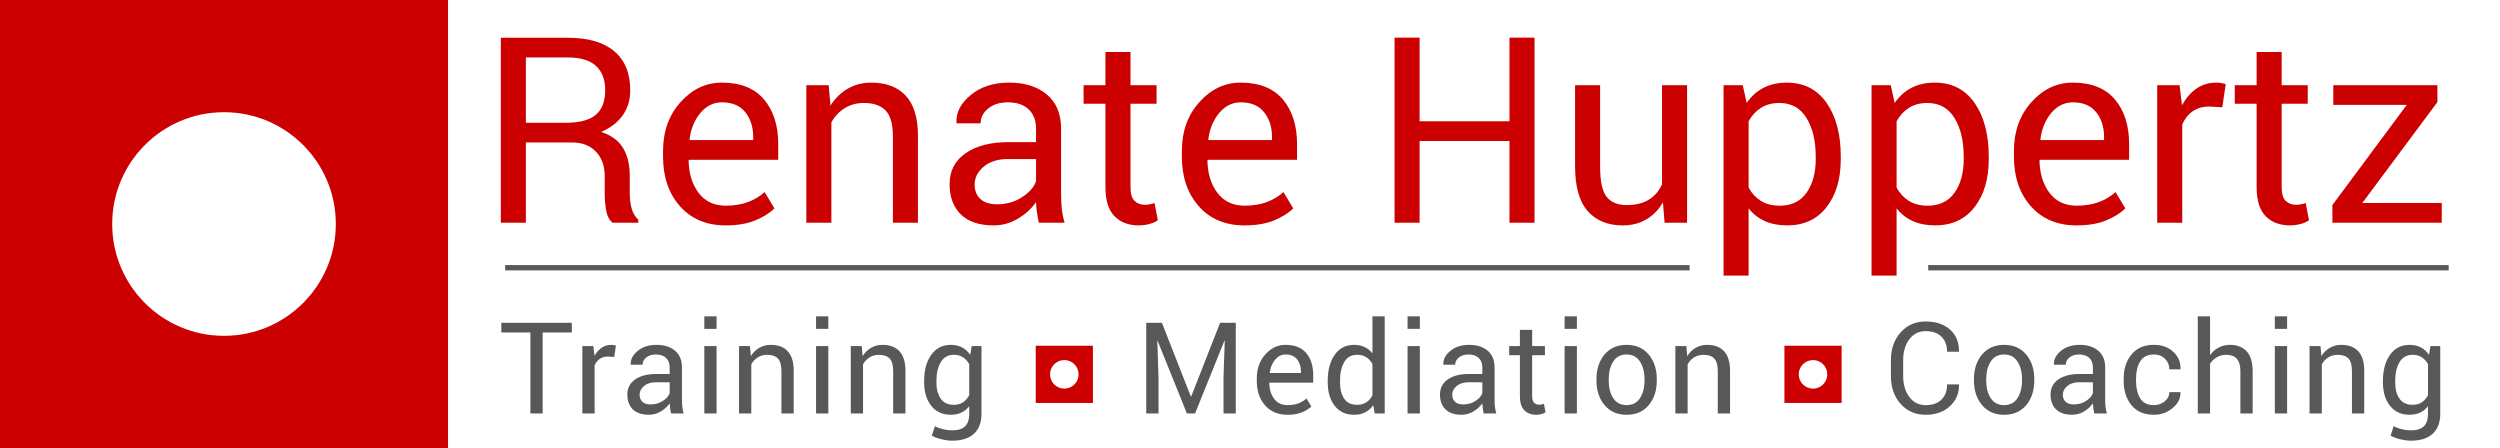 <?xml version="1.0" encoding="UTF-8"?>
<!-- Generator: Adobe Illustrator 16.0.0, SVG Export Plug-In . SVG Version: 6.00 Build 0)  -->
<svg xmlns="http://www.w3.org/2000/svg" xmlns:xlink="http://www.w3.org/1999/xlink" version="1.1" id="Ebene_1" x="0px" y="0px" width="470.5px" height="84.318px" viewBox="0 0 470.5 84.318" xml:space="preserve">
<path fill="#CC0000" d="M84.317,84.318H0V0h84.317V84.318z M42.159,21.116c-11.622,0-21.043,9.421-21.043,21.043  c0,11.623,9.421,21.044,21.043,21.044c11.622,0,21.043-9.421,21.043-21.044C63.202,30.537,53.781,21.116,42.159,21.116z"></path>
<g>
	<path fill="#CC0000" d="M98.97,26.821v15.097h-4.713V7.106h12.609c3.812,0,6.723,0.846,8.733,2.536   c2.01,1.69,3.015,4.146,3.015,7.368c0,1.787-0.467,3.343-1.399,4.666c-0.934,1.324-2.293,2.378-4.08,3.158   c1.914,0.622,3.29,1.631,4.127,3.026c0.837,1.396,1.256,3.123,1.256,5.18v3.278c0,1.085,0.12,2.058,0.359,2.919   c0.239,0.861,0.654,1.563,1.244,2.104v0.574h-4.857c-0.622-0.542-1.021-1.34-1.196-2.393c-0.176-1.053-0.263-2.137-0.263-3.254   v-3.183c0-1.882-0.55-3.396-1.651-4.546c-1.101-1.148-2.576-1.723-4.426-1.723H98.97V26.821z M98.97,23.112h7.417   c2.664,0,4.582-0.505,5.754-1.516c1.172-1.012,1.758-2.552,1.758-4.621c0-1.958-0.57-3.476-1.71-4.55   c-1.141-1.073-2.916-1.611-5.324-1.611H98.97V23.112z"></path>
	<path fill="#CC0000" d="M136.582,42.42c-3.605,0-6.472-1.2-8.602-3.601c-2.129-2.4-3.194-5.515-3.194-9.343v-1.054   c0-3.685,1.097-6.751,3.29-9.198c2.193-2.449,4.789-3.674,7.788-3.674c3.493,0,6.133,1.054,7.919,3.158   c1.786,2.105,2.68,4.913,2.68,8.422v2.943h-16.796l-0.072,0.119c0.048,2.48,0.678,4.521,1.89,6.12   c1.212,1.599,2.911,2.397,5.096,2.397c1.595,0,2.995-0.228,4.199-0.682c1.204-0.455,2.245-1.081,3.122-1.878l1.842,3.065   c-0.925,0.915-2.146,1.678-3.661,2.288C140.569,42.115,138.735,42.42,136.582,42.42z M135.864,19.26   c-1.579,0-2.927,0.664-4.043,1.991c-1.117,1.327-1.803,2.993-2.058,4.996l0.048,0.119h11.939v-0.62   c0-1.844-0.495-3.386-1.483-4.626C139.277,19.88,137.81,19.26,135.864,19.26z"></path>
	<path fill="#CC0000" d="M155.961,16.03l0.335,3.852c0.861-1.372,1.942-2.437,3.242-3.193c1.3-0.758,2.779-1.138,4.438-1.138   c2.791,0,4.953,0.817,6.484,2.452c1.531,1.636,2.297,4.16,2.297,7.573v16.341h-4.713V25.672c0-2.28-0.451-3.899-1.352-4.856   s-2.277-1.437-4.127-1.437c-1.356,0-2.556,0.327-3.601,0.981c-1.044,0.654-1.878,1.547-2.5,2.68v18.877h-4.713V16.03H155.961z"></path>
	<path fill="#CC0000" d="M195.511,41.918c-0.16-0.78-0.283-1.472-0.371-2.068c-0.087-0.6-0.14-1.2-0.155-1.808   c-0.877,1.244-2.021,2.285-3.434,3.122c-1.411,0.838-2.931,1.256-4.558,1.256c-2.696,0-4.749-0.689-6.161-2.069   c-1.411-1.379-2.117-3.281-2.117-5.706c0-2.473,1.001-4.406,3.003-5.803c2.001-1.396,4.717-2.094,8.146-2.094h5.12v-2.56   c0-1.516-0.463-2.715-1.388-3.602c-0.925-0.885-2.233-1.328-3.924-1.328c-1.516,0-2.748,0.388-3.696,1.161   c-0.949,0.773-1.424,1.703-1.424,2.787h-4.498l-0.048-0.144c-0.096-1.882,0.793-3.604,2.668-5.168   c1.874-1.563,4.294-2.346,7.261-2.346c2.935,0,5.295,0.746,7.082,2.237c1.786,1.491,2.68,3.641,2.68,6.448V36.7   c0,0.925,0.048,1.818,0.144,2.68c0.096,0.862,0.271,1.707,0.526,2.536h-4.856V41.918z M187.687,38.449   c1.707,0,3.246-0.438,4.618-1.312c1.372-0.875,2.265-1.878,2.68-3.008v-4.198h-5.288c-1.898,0-3.417,0.478-4.558,1.432   c-1.14,0.954-1.71,2.076-1.71,3.364c0,1.146,0.359,2.052,1.077,2.72C185.224,38.115,186.283,38.449,187.687,38.449z"></path>
	<path fill="#CC0000" d="M212.761,9.786v6.245h4.905v3.493h-4.905v15.719c0,1.212,0.251,2.066,0.753,2.56   c0.503,0.495,1.168,0.742,1.998,0.742c0.271,0,0.57-0.031,0.897-0.096c0.327-0.063,0.618-0.144,0.873-0.239l0.622,3.23   c-0.351,0.287-0.865,0.521-1.543,0.706c-0.678,0.183-1.36,0.274-2.046,0.274c-1.914,0-3.438-0.578-4.57-1.734   c-1.133-1.156-1.699-2.971-1.699-5.443v-15.72h-4.115V16.03h4.115V9.786H212.761z"></path>
	<path fill="#CC0000" d="M234.223,42.42c-3.605,0-6.473-1.2-8.602-3.601s-3.194-5.515-3.194-9.343v-1.054   c0-3.685,1.097-6.751,3.29-9.198c2.193-2.449,4.789-3.674,7.787-3.674c3.494,0,6.133,1.054,7.92,3.158   c1.787,2.105,2.68,4.913,2.68,8.422v2.943h-16.795l-0.071,0.119c0.047,2.48,0.678,4.521,1.89,6.12   c1.212,1.599,2.911,2.397,5.097,2.397c1.594,0,2.994-0.228,4.199-0.682c1.203-0.455,2.244-1.081,3.121-1.878l1.845,3.065   c-0.927,0.915-2.146,1.678-3.662,2.288C238.209,42.115,236.375,42.42,234.223,42.42z M233.504,19.26   c-1.578,0-2.926,0.664-4.043,1.991s-1.803,2.993-2.058,4.996l0.048,0.119h11.939v-0.62c0-1.844-0.494-3.386-1.484-4.626   C236.918,19.88,235.452,19.26,233.504,19.26z"></path>
	<path fill="#CC0000" d="M288.797,41.918h-4.713V26.534h-16.916v15.384h-4.713V7.082h4.713v15.743h16.916V7.082h4.713V41.918z"></path>
	<path fill="#CC0000" d="M312.962,38.09c-0.813,1.389-1.858,2.457-3.134,3.206c-1.276,0.75-2.752,1.125-4.427,1.125   c-2.823,0-5.024-0.9-6.604-2.704c-1.579-1.802-2.367-4.608-2.367-8.422V16.03h4.712v15.313c0,2.761,0.406,4.658,1.222,5.694   c0.813,1.037,2.081,1.555,3.804,1.555c1.675,0,3.059-0.339,4.151-1.017c1.092-0.678,1.918-1.639,2.477-2.883V16.03h4.713v25.888   h-4.233L312.962,38.09z"></path>
	<path fill="#CC0000" d="M346.434,29.955c0,3.732-0.893,6.743-2.68,9.032c-1.786,2.289-4.25,3.433-7.393,3.433   c-1.596,0-2.995-0.267-4.199-0.801c-1.204-0.535-2.229-1.336-3.074-2.405v12.657h-4.713V16.03h3.612l0.74,3.35   c0.847-1.244,1.898-2.192,3.158-2.847c1.261-0.654,2.729-0.981,4.402-0.981c3.207,0,5.698,1.272,7.478,3.816   c1.778,2.544,2.667,5.906,2.667,10.084L346.434,29.955L346.434,29.955z M341.721,29.44c0-2.933-0.578-5.341-1.733-7.229   c-1.157-1.888-2.859-2.832-5.108-2.832c-1.354,0-2.513,0.308-3.47,0.92c-0.957,0.614-1.73,1.454-2.32,2.521v12.497   c0.59,1.067,1.363,1.899,2.32,2.498c0.957,0.597,2.13,0.896,3.518,0.896c2.233,0,3.924-0.815,5.072-2.448   c1.148-1.634,1.723-3.74,1.723-6.321L341.721,29.44L341.721,29.44z"></path>
	<path fill="#CC0000" d="M374.284,29.955c0,3.732-0.894,6.743-2.681,9.032c-1.785,2.289-4.25,3.433-7.393,3.433   c-1.595,0-2.995-0.267-4.199-0.801c-1.204-0.535-2.229-1.336-3.074-2.405v12.657h-4.713V16.03h3.612l0.741,3.35   c0.846-1.244,1.897-2.192,3.158-2.847s2.729-0.981,4.401-0.981c3.207,0,5.698,1.272,7.479,3.816   c1.777,2.544,2.667,5.906,2.667,10.084L374.284,29.955L374.284,29.955z M369.571,29.44c0-2.933-0.578-5.341-1.734-7.229   c-1.157-1.888-2.859-2.832-5.108-2.832c-1.354,0-2.513,0.308-3.47,0.92c-0.957,0.614-1.729,1.454-2.319,2.521v12.497   c0.59,1.067,1.362,1.899,2.319,2.498c0.957,0.597,2.13,0.896,3.519,0.896c2.232,0,3.924-0.815,5.071-2.448   c1.148-1.634,1.724-3.74,1.724-6.321L369.571,29.44L369.571,29.44z"></path>
	<path fill="#CC0000" d="M390.817,42.42c-3.604,0-6.473-1.2-8.603-3.601c-2.129-2.4-3.192-5.515-3.192-9.343v-1.054   c0-3.685,1.096-6.751,3.288-9.198c2.193-2.449,4.789-3.674,7.788-3.674c3.493,0,6.134,1.054,7.919,3.158   c1.787,2.105,2.681,4.913,2.681,8.422v2.943h-16.795l-0.072,0.119c0.048,2.48,0.678,4.521,1.891,6.12   c1.212,1.599,2.91,2.397,5.097,2.397c1.595,0,2.993-0.228,4.198-0.682c1.204-0.455,2.245-1.081,3.122-1.878l1.844,3.065   c-0.927,0.915-2.146,1.678-3.661,2.288C394.804,42.115,392.97,42.42,390.817,42.42z M390.099,19.26   c-1.579,0-2.927,0.664-4.044,1.991c-1.115,1.327-1.802,2.993-2.057,4.996l0.047,0.119h11.939v-0.62   c0-1.844-0.494-3.386-1.483-4.626S392.045,19.26,390.099,19.26z"></path>
	<path fill="#CC0000" d="M418.237,20.193l-2.417-0.145c-1.244,0-2.293,0.295-3.146,0.886c-0.854,0.59-1.511,1.42-1.974,2.487v18.495   h-4.713V16.03h4.211l0.454,3.78c0.732-1.341,1.639-2.385,2.716-3.135c1.076-0.75,2.315-1.125,3.721-1.125   c0.352,0,0.687,0.028,1.004,0.084c0.319,0.057,0.583,0.116,0.79,0.18L418.237,20.193z"></path>
	<path fill="#CC0000" d="M429.411,9.786v6.245h4.904v3.493h-4.904v15.719c0,1.212,0.251,2.066,0.753,2.56   c0.503,0.495,1.169,0.742,1.998,0.742c0.271,0,0.57-0.031,0.896-0.096c0.326-0.063,0.618-0.144,0.873-0.239l0.622,3.23   c-0.351,0.287-0.864,0.521-1.543,0.706c-0.679,0.183-1.359,0.274-2.046,0.274c-1.914,0-3.438-0.578-4.57-1.734   c-1.132-1.156-1.697-2.971-1.697-5.443v-15.72h-4.115V16.03h4.115V9.786H429.411z"></path>
	<path fill="#CC0000" d="M444.579,38.209h14.954v3.708h-20.576v-3.326l13.997-18.854h-13.83V16.03h19.596v3.182L444.579,38.209z"></path>
</g>
<g>
	<path fill="#5A5757" d="M107.614,62.568h-5.484v15.246h-2.309V62.568h-5.473v-1.816h13.266V62.568z"></path>
	<path fill="#5A5757" d="M115.599,67.174l-1.184-0.069c-0.609,0-1.123,0.145-1.541,0.434s-0.74,0.695-0.967,1.219v9.06h-2.309   V65.135h2.063l0.223,1.853c0.359-0.656,0.803-1.168,1.33-1.535c0.527-0.367,1.135-0.551,1.822-0.551   c0.172,0,0.336,0.014,0.492,0.041c0.156,0.026,0.285,0.057,0.387,0.088L115.599,67.174z"></path>
	<path fill="#5A5757" d="M126.291,77.814c-0.078-0.383-0.139-0.722-0.182-1.015s-0.068-0.588-0.076-0.885   c-0.43,0.609-0.99,1.119-1.682,1.529s-1.436,0.615-2.232,0.615c-1.32,0-2.326-0.338-3.018-1.015   c-0.692-0.676-1.037-1.606-1.037-2.795c0-1.211,0.49-2.158,1.471-2.842s2.311-1.025,3.99-1.025h2.508v-1.254   c0-0.741-0.227-1.33-0.68-1.764s-1.094-0.65-1.922-0.65c-0.742,0-1.346,0.189-1.811,0.568c-0.465,0.379-0.697,0.834-0.697,1.365   h-2.203l-0.023-0.07c-0.047-0.922,0.389-1.766,1.307-2.531c0.918-0.765,2.104-1.147,3.557-1.147c1.438,0,2.594,0.365,3.469,1.096   c0.875,0.731,1.313,1.783,1.313,3.158v6.104c0,0.453,0.023,0.892,0.07,1.313s0.133,0.836,0.258,1.242L126.291,77.814   L126.291,77.814z M122.458,76.115c0.836,0,1.59-0.214,2.262-0.643c0.672-0.429,1.109-0.92,1.313-1.474v-2.057h-2.59   c-0.93,0-1.674,0.233-2.232,0.701c-0.559,0.468-0.838,1.018-0.838,1.647c0,0.562,0.176,1.005,0.527,1.332   S121.771,76.115,122.458,76.115z"></path>
	<path fill="#5A5757" d="M134.861,61.889h-2.309v-2.355h2.309V61.889z M134.861,77.814h-2.309V65.134h2.309V77.814z"></path>
	<path fill="#5A5757" d="M141.146,65.135l0.164,1.888c0.422-0.672,0.951-1.193,1.588-1.564c0.637-0.371,1.361-0.557,2.174-0.557   c1.367,0,2.426,0.399,3.176,1.201c0.75,0.801,1.125,2.037,1.125,3.709v8.004h-2.309v-7.957c0-1.117-0.221-1.91-0.662-2.379   c-0.441-0.47-1.115-0.703-2.021-0.703c-0.664,0-1.252,0.16-1.764,0.479c-0.512,0.32-0.92,0.759-1.225,1.313v9.246h-2.309V65.135   H141.146z"></path>
	<path fill="#5A5757" d="M155.893,61.889h-2.309v-2.355h2.309V61.889z M155.893,77.814h-2.309V65.134h2.309V77.814z"></path>
	<path fill="#5A5757" d="M162.178,65.135l0.164,1.888c0.422-0.672,0.951-1.193,1.588-1.564c0.637-0.371,1.361-0.557,2.174-0.557   c1.367,0,2.426,0.399,3.176,1.201c0.75,0.801,1.125,2.037,1.125,3.709v8.004h-2.309v-7.957c0-1.117-0.221-1.91-0.662-2.379   c-0.441-0.47-1.115-0.703-2.021-0.703c-0.664,0-1.252,0.16-1.764,0.479c-0.512,0.32-0.92,0.759-1.225,1.313v9.246h-2.309V65.135   H162.178z"></path>
	<path fill="#5A5757" d="M173.924,71.709c0-2.039,0.445-3.684,1.336-4.934c0.891-1.25,2.121-1.875,3.691-1.875   c0.805,0,1.512,0.162,2.121,0.485c0.609,0.324,1.117,0.791,1.523,1.4l0.281-1.652h1.84v12.75c0,1.625-0.473,2.873-1.418,3.744   c-0.945,0.871-2.309,1.308-4.09,1.308c-0.609,0-1.268-0.084-1.975-0.252s-1.33-0.396-1.869-0.687l0.586-1.793   c0.414,0.234,0.914,0.424,1.5,0.568c0.586,0.144,1.164,0.217,1.734,0.217c1.125,0,1.943-0.256,2.455-0.768   c0.512-0.513,0.768-1.291,0.768-2.339v-1.43c-0.414,0.531-0.91,0.932-1.488,1.201c-0.578,0.269-1.242,0.404-1.992,0.404   c-1.555,0-2.777-0.563-3.668-1.688c-0.891-1.125-1.336-2.598-1.336-4.418L173.924,71.709L173.924,71.709z M176.233,71.955   c0,1.273,0.27,2.297,0.809,3.07c0.539,0.772,1.359,1.16,2.461,1.16c0.695,0,1.277-0.158,1.746-0.476   c0.469-0.316,0.855-0.764,1.16-1.342v-5.836c-0.297-0.539-0.684-0.967-1.16-1.283c-0.476-0.315-1.051-0.475-1.723-0.475   c-1.102,0-1.926,0.461-2.473,1.383c-0.547,0.922-0.82,2.105-0.82,3.551V71.955L176.233,71.955z"></path>
	<path fill="#5A5757" d="M218.675,60.752l5.438,13.863h0.07l5.438-13.863h2.953v17.063h-2.309v-6.75l0.234-6.938l-0.059-0.012   l-5.531,13.699h-1.535l-5.508-13.664l-0.059,0.012l0.223,6.902v6.75h-2.309V60.752H218.675z"></path>
	<path fill="#5A5757" d="M242.305,78.061c-1.767,0-3.171-0.588-4.214-1.765c-1.043-1.176-1.563-2.7-1.563-4.575v-0.517   c0-1.805,0.537-3.307,1.611-4.506c1.073-1.199,2.346-1.799,3.813-1.799c1.711,0,3.004,0.516,3.879,1.547s1.313,2.406,1.313,4.125   v1.441h-8.228l-0.035,0.059c0.022,1.216,0.332,2.215,0.927,2.998c0.594,0.783,1.426,1.174,2.496,1.174   c0.78,0,1.467-0.111,2.057-0.334s1.1-0.529,1.529-0.92l0.901,1.502c-0.453,0.448-1.051,0.822-1.793,1.121   S243.359,78.061,242.305,78.061z M241.953,66.717c-0.773,0-1.434,0.326-1.98,0.977c-0.547,0.649-0.883,1.466-1.008,2.446   l0.023,0.059h5.848v-0.303c0-0.904-0.242-1.658-0.727-2.267C243.624,67.021,242.906,66.717,241.953,66.717z"></path>
	<path fill="#5A5757" d="M249.878,71.709c0-2.039,0.437-3.684,1.308-4.934s2.092-1.875,3.662-1.875c0.741,0,1.399,0.137,1.975,0.41   c0.574,0.272,1.064,0.672,1.471,1.194v-6.972h2.309v18.281h-1.887l-0.27-1.56c-0.414,0.595-0.922,1.043-1.523,1.349   c-0.602,0.305-1.301,0.457-2.098,0.457c-1.547,0-2.758-0.562-3.633-1.683s-1.313-2.596-1.313-4.424V71.709L249.878,71.709z    M252.188,71.955c0,1.281,0.262,2.308,0.785,3.076c0.522,0.769,1.336,1.154,2.438,1.154c0.688,0,1.266-0.156,1.734-0.47   c0.467-0.313,0.852-0.75,1.147-1.313v-5.918c-0.297-0.523-0.683-0.939-1.153-1.248c-0.473-0.31-1.041-0.463-1.705-0.463   c-1.109,0-1.929,0.457-2.455,1.371c-0.527,0.914-0.791,2.102-0.791,3.563V71.955L252.188,71.955z"></path>
	<path fill="#5A5757" d="M267.214,61.889h-2.31v-2.355h2.31V61.889z M267.214,77.814h-2.31V65.134h2.31V77.814z"></path>
	<path fill="#5A5757" d="M279.23,77.814c-0.078-0.383-0.14-0.722-0.183-1.015s-0.067-0.588-0.075-0.885   c-0.431,0.609-0.99,1.119-1.683,1.529s-1.437,0.615-2.231,0.615c-1.32,0-2.326-0.338-3.019-1.015   c-0.692-0.676-1.037-1.606-1.037-2.795c0-1.211,0.49-2.158,1.472-2.842c0.98-0.684,2.311-1.025,3.989-1.025h2.509v-1.254   c0-0.741-0.228-1.33-0.681-1.764s-1.094-0.65-1.922-0.65c-0.742,0-1.347,0.189-1.812,0.568s-0.697,0.834-0.697,1.365h-2.202   l-0.022-0.07c-0.048-0.922,0.389-1.766,1.307-2.531c0.918-0.765,2.104-1.147,3.557-1.147c1.438,0,2.594,0.365,3.469,1.096   c0.875,0.731,1.313,1.783,1.313,3.158v6.104c0,0.453,0.022,0.892,0.069,1.313s0.133,0.836,0.258,1.242L279.23,77.814L279.23,77.814   z M275.398,76.115c0.836,0,1.59-0.214,2.262-0.643s1.109-0.92,1.313-1.474v-2.057h-2.59c-0.93,0-1.674,0.233-2.232,0.701   s-0.838,1.018-0.838,1.647c0,0.562,0.176,1.005,0.527,1.332S274.71,76.115,275.398,76.115z"></path>
	<path fill="#5A5757" d="M288.352,62.076v3.059h2.401v1.712h-2.401v7.698c0,0.595,0.123,1.013,0.369,1.254   c0.245,0.242,0.571,0.363,0.979,0.363c0.133,0,0.279-0.016,0.439-0.047c0.159-0.031,0.303-0.07,0.428-0.117l0.305,1.582   c-0.172,0.142-0.424,0.256-0.756,0.346c-0.332,0.091-0.666,0.136-1.002,0.136c-0.938,0-1.684-0.283-2.238-0.851   c-0.555-0.566-0.832-1.455-0.832-2.666v-7.698h-2.016v-1.712h2.016v-3.059H288.352z"></path>
	<path fill="#5A5757" d="M296.77,61.889h-2.31v-2.355h2.31V61.889z M296.77,77.814h-2.31V65.134h2.31V77.814z"></path>
	<path fill="#5A5757" d="M300.453,71.357c0-1.875,0.508-3.42,1.522-4.635c1.016-1.216,2.396-1.822,4.138-1.822   c1.758,0,3.146,0.604,4.166,1.815c1.02,1.211,1.528,2.759,1.528,4.642v0.258c0,1.891-0.508,3.438-1.522,4.641   c-1.016,1.203-2.398,1.806-4.148,1.806s-3.135-0.604-4.153-1.812c-1.02-1.207-1.529-2.752-1.529-4.635L300.453,71.357   L300.453,71.357z M302.761,71.609c0,1.342,0.283,2.451,0.851,3.324c0.565,0.874,1.407,1.311,2.524,1.311   c1.103,0,1.938-0.437,2.508-1.311c0.57-0.873,0.855-1.982,0.855-3.324v-0.258c0-1.326-0.287-2.431-0.861-3.313   c-0.573-0.882-1.416-1.323-2.524-1.323c-1.103,0-1.937,0.441-2.502,1.323c-0.566,0.882-0.851,1.985-0.851,3.313V71.609z"></path>
	<path fill="#5A5757" d="M317.368,65.135l0.164,1.888c0.422-0.672,0.951-1.193,1.588-1.564s1.361-0.557,2.174-0.557   c1.367,0,2.426,0.399,3.176,1.201c0.75,0.801,1.125,2.037,1.125,3.709v8.004h-2.309v-7.957c0-1.117-0.221-1.91-0.662-2.379   c-0.441-0.47-1.115-0.703-2.021-0.703c-0.664,0-1.253,0.16-1.765,0.479c-0.512,0.32-0.92,0.759-1.225,1.313v9.246h-2.31V65.135   H317.368z"></path>
	<path fill="#5A5757" d="M368.657,72.342l0.022,0.07c0.031,1.603-0.53,2.943-1.688,4.025s-2.685,1.623-4.582,1.623   c-1.93,0-3.502-0.685-4.717-2.052c-1.215-1.366-1.822-3.102-1.822-5.202v-3.035c0-2.103,0.607-3.838,1.822-5.209   s2.787-2.058,4.717-2.058s3.465,0.515,4.604,1.541c1.141,1.027,1.695,2.39,1.664,4.084l-0.022,0.07h-2.215   c0-1.195-0.353-2.141-1.056-2.836s-1.694-1.043-2.977-1.043c-1.289,0-2.316,0.52-3.082,1.558s-1.148,2.326-1.148,3.864V70.8   c0,1.555,0.384,2.85,1.148,3.889c0.766,1.038,1.793,1.557,3.082,1.557c1.281,0,2.272-0.346,2.977-1.037   c0.704-0.69,1.056-1.646,1.056-2.865L368.657,72.342L368.657,72.342z"></path>
	<path fill="#5A5757" d="M371.497,71.357c0-1.875,0.508-3.42,1.522-4.635c1.016-1.216,2.396-1.822,4.138-1.822   c1.758,0,3.146,0.604,4.166,1.815c1.02,1.211,1.528,2.759,1.528,4.642v0.258c0,1.891-0.508,3.438-1.522,4.641   s-2.398,1.806-4.148,1.806s-3.135-0.604-4.153-1.812c-1.02-1.207-1.529-2.752-1.529-4.635L371.497,71.357L371.497,71.357z    M373.805,71.609c0,1.342,0.283,2.451,0.851,3.324c0.565,0.874,1.407,1.311,2.524,1.311c1.103,0,1.938-0.437,2.508-1.311   c0.57-0.873,0.855-1.982,0.855-3.324v-0.258c0-1.326-0.287-2.431-0.861-3.313c-0.573-0.882-1.416-1.323-2.524-1.323   c-1.103,0-1.937,0.441-2.502,1.323c-0.566,0.882-0.851,1.985-0.851,3.313V71.609z"></path>
	<path fill="#5A5757" d="M394.141,77.814c-0.078-0.383-0.139-0.722-0.182-1.015s-0.068-0.588-0.076-0.885   c-0.43,0.609-0.99,1.119-1.682,1.529c-0.692,0.41-1.437,0.615-2.232,0.615c-1.319,0-2.326-0.338-3.018-1.015   c-0.692-0.676-1.037-1.606-1.037-2.795c0-1.211,0.49-2.158,1.471-2.842c0.981-0.684,2.312-1.025,3.99-1.025h2.508v-1.254   c0-0.741-0.227-1.33-0.68-1.764s-1.094-0.65-1.922-0.65c-0.742,0-1.347,0.189-1.812,0.568s-0.696,0.834-0.696,1.365h-2.203   l-0.023-0.07c-0.047-0.922,0.389-1.766,1.307-2.531c0.919-0.765,2.104-1.147,3.558-1.147c1.438,0,2.594,0.365,3.469,1.096   c0.875,0.731,1.313,1.783,1.313,3.158v6.104c0,0.453,0.022,0.892,0.069,1.313s0.134,0.836,0.259,1.242L394.141,77.814   L394.141,77.814z M390.309,76.115c0.836,0,1.591-0.214,2.263-0.643s1.108-0.92,1.313-1.474v-2.057h-2.59   c-0.93,0-1.674,0.233-2.232,0.701s-0.838,1.018-0.838,1.647c0,0.562,0.177,1.005,0.527,1.332S389.622,76.115,390.309,76.115z"></path>
	<path fill="#5A5757" d="M405.373,76.244c0.766,0,1.438-0.236,2.021-0.709s0.873-1.053,0.873-1.74h2.074l0.023,0.07   c0.039,1.094-0.447,2.066-1.459,2.918c-1.013,0.852-2.189,1.277-3.533,1.277c-1.844,0-3.254-0.603-4.23-1.806   c-0.976-1.203-1.465-2.715-1.465-4.535v-0.491c0-1.806,0.49-3.312,1.472-4.519c0.98-1.207,2.389-1.811,4.225-1.811   c1.484,0,2.697,0.438,3.639,1.313c0.942,0.875,1.396,1.949,1.365,3.224l-0.023,0.069h-2.086c0-0.772-0.272-1.432-0.819-1.975   s-1.238-0.814-2.074-0.814c-1.211,0-2.076,0.437-2.596,1.307c-0.521,0.87-0.779,1.937-0.779,3.201v0.49   c0,1.295,0.258,2.375,0.772,3.236C403.287,75.813,404.154,76.244,405.373,76.244z"></path>
	<path fill="#5A5757" d="M415.935,66.834c0.438-0.608,0.976-1.084,1.611-1.424s1.342-0.51,2.115-0.51   c1.352,0,2.404,0.406,3.158,1.219c0.754,0.813,1.131,2.063,1.131,3.75v7.945h-2.31v-7.97c0-1.047-0.225-1.819-0.674-2.319   s-1.119-0.75-2.01-0.75c-0.641,0-1.221,0.149-1.74,0.451c-0.519,0.301-0.947,0.709-1.283,1.225v9.363h-2.309v-18.28h2.309   L415.935,66.834L415.935,66.834z"></path>
	<path fill="#5A5757" d="M430.435,61.889h-2.309v-2.355h2.309V61.889z M430.435,77.814h-2.309V65.134h2.309V77.814z"></path>
	<path fill="#5A5757" d="M436.72,65.135l0.164,1.888c0.422-0.672,0.951-1.193,1.588-1.564c0.638-0.371,1.361-0.557,2.175-0.557   c1.366,0,2.426,0.399,3.176,1.201c0.75,0.801,1.125,2.037,1.125,3.709v8.004h-2.31v-7.957c0-1.117-0.221-1.91-0.662-2.379   c-0.44-0.47-1.114-0.703-2.021-0.703c-0.664,0-1.252,0.16-1.764,0.479c-0.513,0.32-0.92,0.759-1.226,1.313v9.246h-2.309V65.135   H436.72z"></path>
	<path fill="#5A5757" d="M448.466,71.709c0-2.039,0.445-3.684,1.336-4.934c0.892-1.25,2.121-1.875,3.691-1.875   c0.805,0,1.512,0.162,2.121,0.485c0.608,0.324,1.117,0.791,1.522,1.4l0.281-1.652h1.84v12.75c0,1.625-0.473,2.873-1.418,3.744   s-2.309,1.308-4.09,1.308c-0.609,0-1.268-0.084-1.975-0.252s-1.33-0.396-1.869-0.687l0.586-1.793   c0.414,0.234,0.914,0.424,1.5,0.568c0.586,0.144,1.164,0.217,1.733,0.217c1.125,0,1.943-0.256,2.455-0.768   c0.513-0.513,0.769-1.291,0.769-2.339v-1.43c-0.414,0.531-0.91,0.932-1.488,1.201c-0.578,0.269-1.242,0.404-1.992,0.404   c-1.555,0-2.776-0.563-3.668-1.688c-0.891-1.125-1.336-2.598-1.336-4.418L448.466,71.709L448.466,71.709z M450.775,71.955   c0,1.273,0.27,2.297,0.809,3.07c0.539,0.772,1.359,1.16,2.461,1.16c0.695,0,1.277-0.158,1.746-0.476   c0.469-0.316,0.855-0.764,1.16-1.342v-5.836c-0.297-0.539-0.685-0.967-1.16-1.283c-0.476-0.315-1.051-0.475-1.723-0.475   c-1.103,0-1.927,0.461-2.474,1.383s-0.819,2.105-0.819,3.551V71.955z"></path>
</g>
<path fill="#CC0000" d="M205.688,75.832h-10.763V65.069h10.763V75.832z M200.306,67.765c-1.483,0-2.686,1.201-2.686,2.686  s1.203,2.688,2.686,2.688s2.686-1.202,2.686-2.688C202.992,68.967,201.79,67.765,200.306,67.765z"></path>
<path fill="#CC0000" d="M346.591,75.832h-10.763V65.069h10.763V75.832z M341.209,67.765c-1.483,0-2.686,1.201-2.686,2.686  s1.201,2.688,2.686,2.688s2.688-1.202,2.688-2.688C343.896,68.967,342.693,67.765,341.209,67.765z"></path>
<line fill="none" stroke="#5A5757" stroke-miterlimit="10" x1="95.072" y1="50.387" x2="317.983" y2="50.387"></line>
<line fill="none" stroke="#5A5757" stroke-miterlimit="10" x1="362.894" y1="50.387" x2="460.84" y2="50.387"></line>
</svg>
